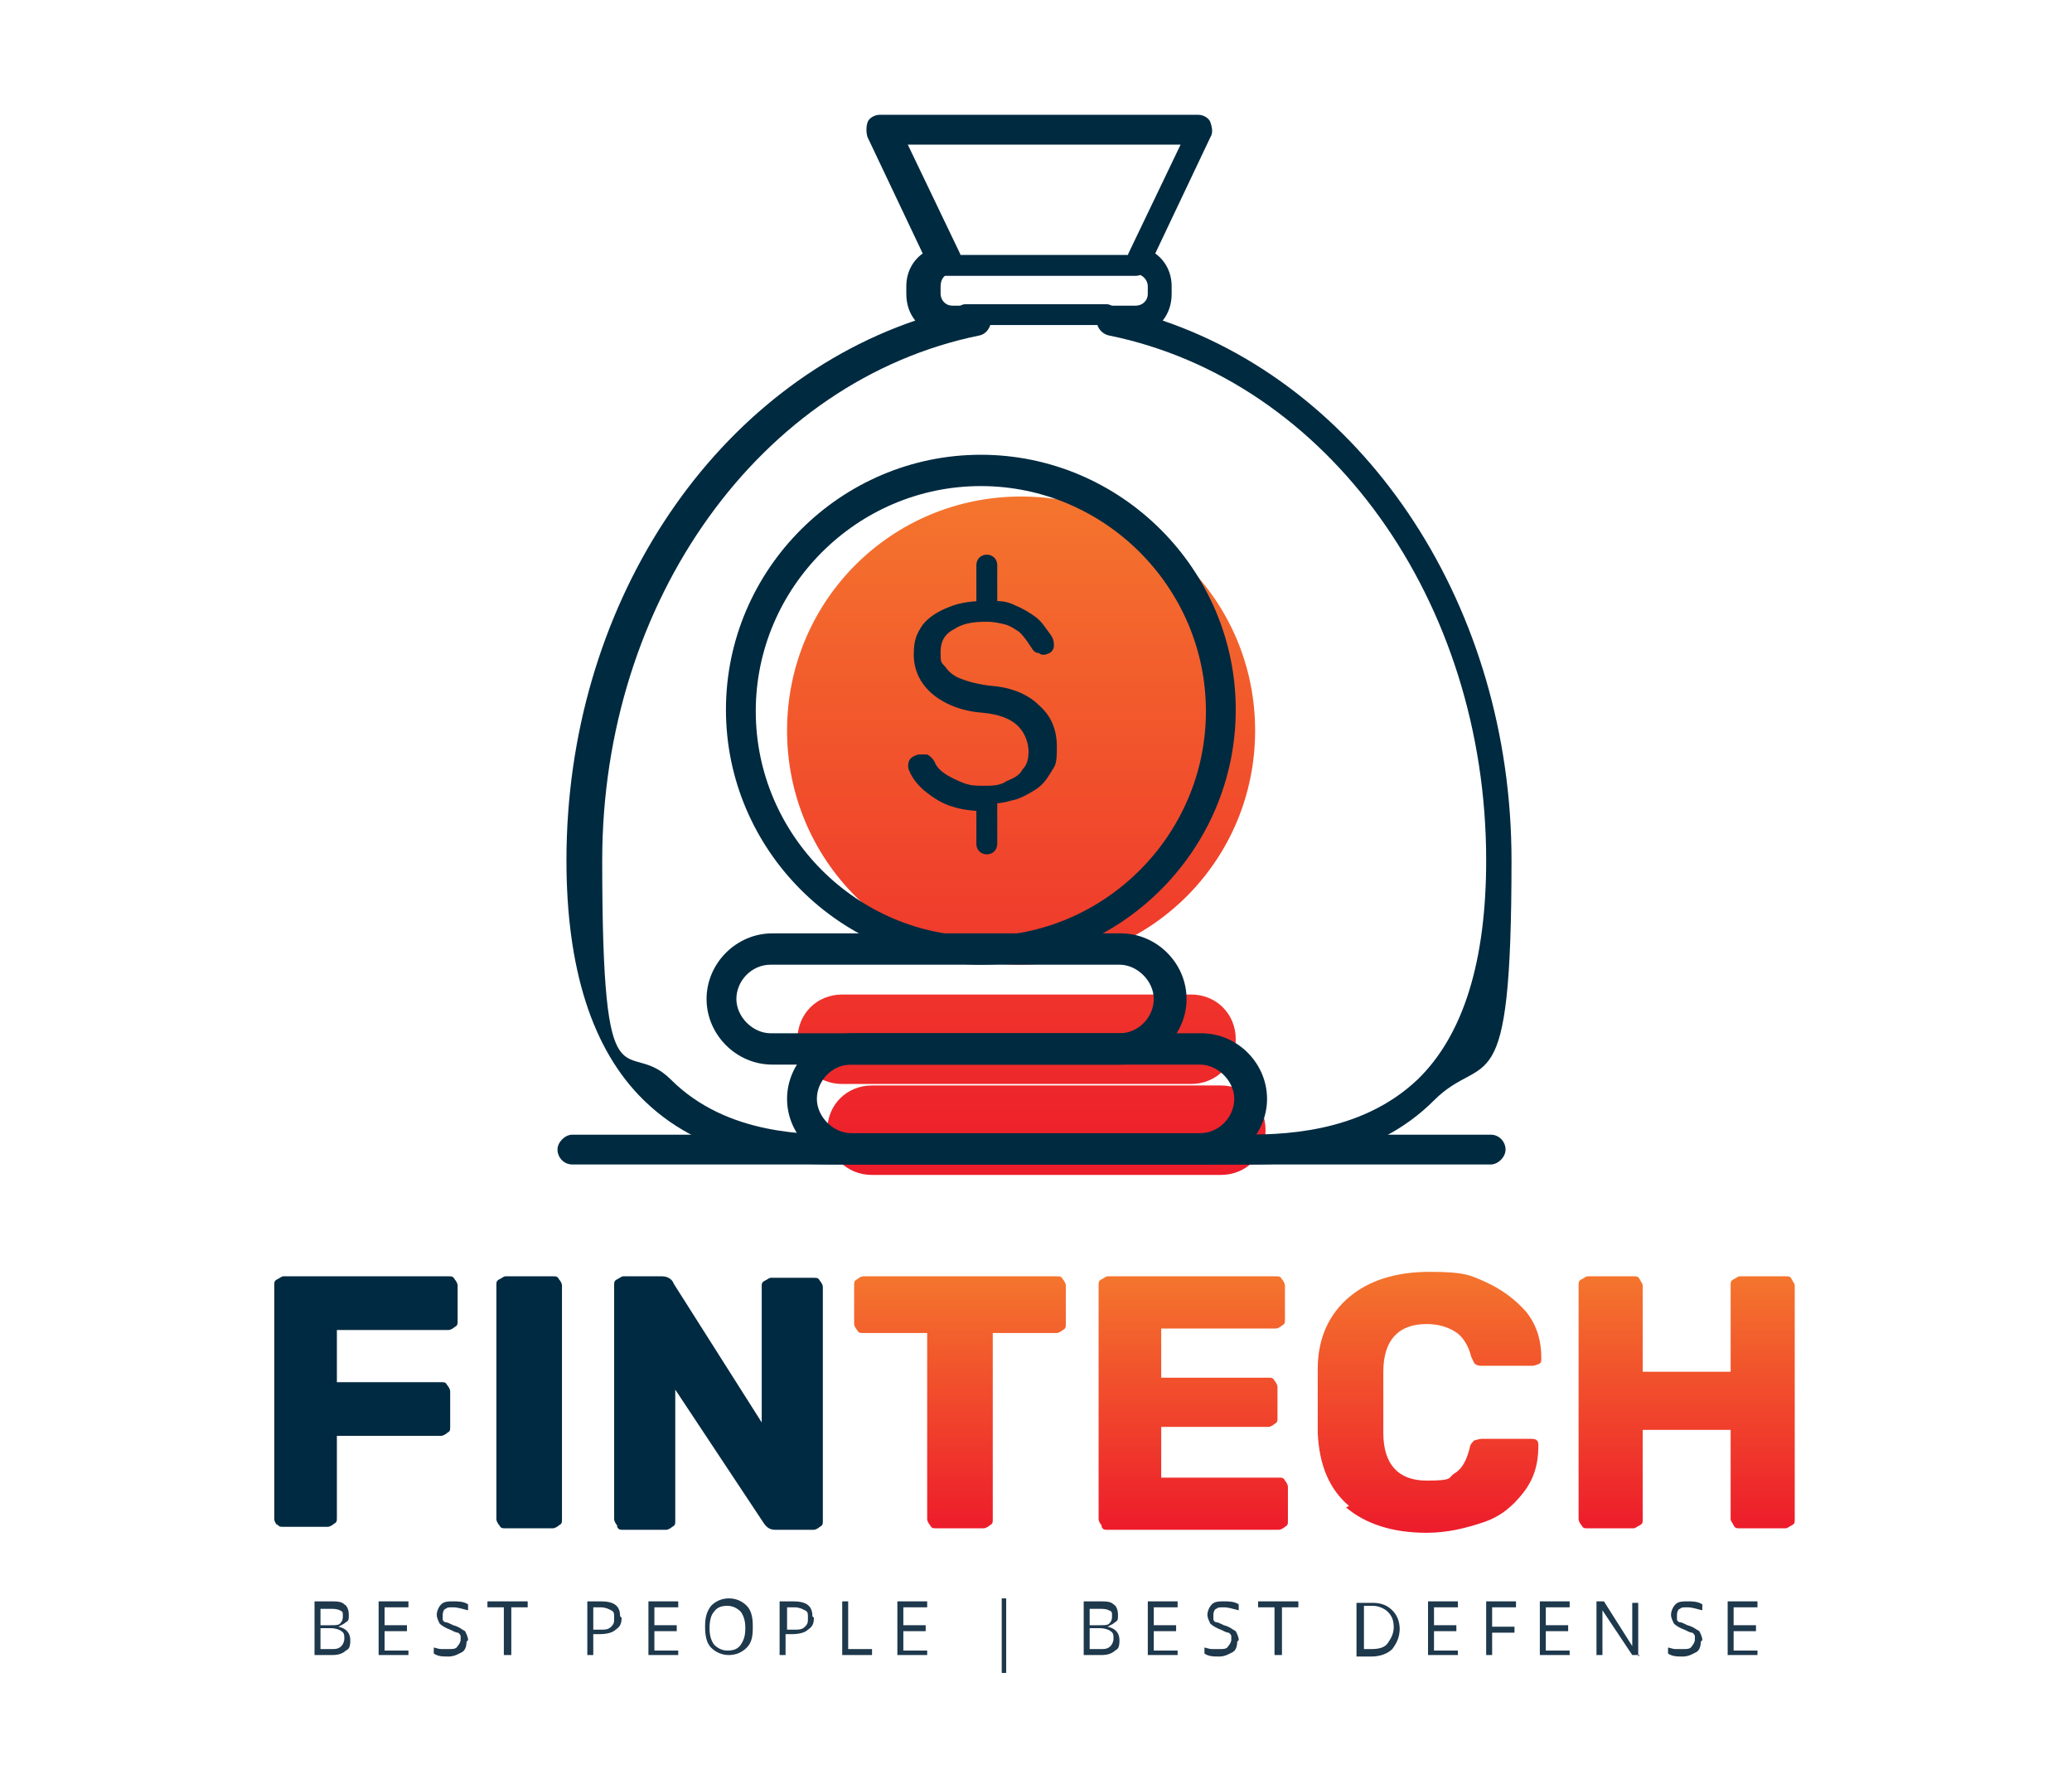 <svg xmlns="http://www.w3.org/2000/svg" xmlns:xlink="http://www.w3.org/1999/xlink" id="Layer_1" viewBox="0 0 139 120"><defs><style> .st0 { fill: #002a40; } .st1 { fill: url(#linear-gradient2); } .st2 { fill: url(#linear-gradient1); } .st3 { fill: url(#linear-gradient3); } .st4 { fill: url(#linear-gradient4); } .st5 { fill: url(#linear-gradient); } .st6 { fill: #002a41; } .st7 { fill: #1e384c; } </style><linearGradient id="linear-gradient" x1="68.8" y1="78.8" x2="68.8" y2="33.2" gradientUnits="userSpaceOnUse"><stop offset="0" stop-color="#ed1c2b"></stop><stop offset="1" stop-color="#f4752d"></stop></linearGradient><linearGradient id="linear-gradient1" x1="64.4" y1="102.5" x2="64.4" y2="85.6" xlink:href="#linear-gradient"></linearGradient><linearGradient id="linear-gradient2" x1="80.1" y1="102.5" x2="80.1" y2="85.6" xlink:href="#linear-gradient"></linearGradient><linearGradient id="linear-gradient3" x1="95.9" y1="102.7" x2="95.9" y2="85.3" xlink:href="#linear-gradient"></linearGradient><linearGradient id="linear-gradient4" x1="113.2" y1="102.5" x2="113.2" y2="85.6" xlink:href="#linear-gradient"></linearGradient></defs><g><path class="st5" d="M84.2,49c0,8.7-7,15.7-15.7,15.7s-15.7-7-15.7-15.7,7-15.7,15.7-15.7,15.7,7,15.7,15.7ZM82.9,69.7c0-1.7-1.3-3-3-3h-23.4c-1.7,0-3,1.3-3,3s1.3,3,3,3h23.4c1.7,0,3-1.3,3-3ZM84.9,75.8c0-1.7-1.3-3-3-3h-23.4c-1.7,0-3,1.3-3,3s1.3,3,3,3h23.4c1.7,0,3-1.3,3-3Z"></path><g><path class="st0" d="M100,78.1h-61.6c-.6,0-1-.5-1-1s.5-1,1-1h61.6c.6,0,1,.5,1,1s-.5,1-1,1Z"></path><path class="st0" d="M84,78.1c-.3,0-.6,0-.9,0h-.6s-26,0-26,0c-2.9,0-8.9,0-13.3-4.3-3.5-3.4-5.2-8.9-5.2-16.1,0-16.9,9.6-31.5,23.4-36.2-.4-.5-.6-1.1-.6-1.8v-.5c0-.9.4-1.7,1.1-2.2l-3.7-7.8c-.1-.3-.1-.7,0-1s.5-.5.8-.5h21.4c.3,0,.7.2.8.5s.2.7,0,1l-3.7,7.8c.7.5,1.1,1.3,1.1,2.2v.5c0,.7-.2,1.3-.6,1.8,13.8,4.7,23.4,19.3,23.4,36.2s-1.8,12.7-5.2,16.1c-4,4-9.3,4.3-12.4,4.3ZM57.1,76.1h26.1c2.6,0,8,0,11.9-3.7,3.1-3,4.6-8,4.6-14.7,0-17.4-10.6-32.2-25.3-35.2-.5-.1-.9-.6-.8-1.1,0-.5.5-.9,1-.9h1.6c.4,0,.8-.3.8-.8v-.5c0-.4-.3-.7-.6-.8-.3,0-.6-.3-.7-.5-.1-.3-.1-.6,0-.9l3.5-7.3h-18.3l3.5,7.3c.1.3.1.6,0,.9-.1.3-.4.5-.7.5-.4,0-.6.4-.6.8v.5c0,.4.3.8.8.8h1.6c.5,0,.9.4,1,.9,0,.5-.3,1-.8,1.1-14.7,3-25.3,17.8-25.3,35.2s1.6,11.7,4.6,14.7c3.8,3.8,9.3,3.7,11.9,3.7h.6Z"></path><path class="st0" d="M76.2,18.5h-12.7c-.4,0-.7-.3-.7-.7s.3-.7.7-.7h12.7c.4,0,.7.3.7.7s-.3.7-.7.7Z"></path><path class="st0" d="M74.2,21.8h-9.4c-.4,0-.7-.3-.7-.7s.3-.7.7-.7h9.4c.4,0,.7.3.7.7s-.3.7-.7.7Z"></path><path class="st0" d="M66,54.4c-.7,0-1.5-.1-2.1-.3-.7-.2-1.3-.6-1.8-1-.5-.4-.9-.9-1.1-1.4-.1-.2-.1-.5,0-.7.1-.2.3-.3.6-.4.2,0,.4,0,.6,0,.2.1.4.3.5.5.1.3.4.6.7.8.3.2.7.4,1.2.6.5.2.9.2,1.4.2s1.1,0,1.5-.3c.5-.2.9-.4,1.1-.8.3-.3.4-.7.4-1.2s-.2-1.2-.7-1.7c-.5-.5-1.3-.8-2.4-.9-1.4-.1-2.6-.6-3.4-1.3-.8-.7-1.2-1.6-1.2-2.6s.2-1.4.6-2c.4-.5,1-.9,1.8-1.2.7-.3,1.6-.4,2.5-.4s1.3,0,1.9.3c.5.2,1,.5,1.4.8.4.3.7.8,1,1.2.2.3.2.5.2.7,0,.2-.1.4-.3.5-.2.1-.5.2-.7,0-.3,0-.4-.2-.6-.5-.2-.3-.4-.6-.7-.9-.3-.2-.6-.4-.9-.5-.4-.1-.8-.2-1.3-.2-.9,0-1.6.1-2.2.5-.6.3-.9.8-.9,1.5s0,.7.3,1c.2.3.5.6,1,.8.5.2,1.2.4,2.1.5,1.4.1,2.5.6,3.2,1.3.8.7,1.2,1.6,1.2,2.8s-.1,1.2-.4,1.7c-.3.5-.6.9-1.1,1.2-.5.3-1,.6-1.6.7-.6.2-1.2.2-1.8.2Z"></path><path class="st0" d="M66.2,41.3c-.4,0-.7-.3-.7-.7v-2.7c0-.4.3-.7.7-.7s.7.3.7.7v2.7c0,.4-.3.7-.7.7Z"></path><path class="st0" d="M66.2,57.3c-.4,0-.7-.3-.7-.7v-2.7c0-.4.3-.7.7-.7s.7.3.7.7v2.7c0,.4-.3.7-.7.7Z"></path><path class="st0" d="M65.8,64.7c-9.4,0-17.1-7.7-17.1-17.1s7.7-17.1,17.1-17.1,17.1,7.7,17.1,17.1-7.7,17.1-17.1,17.1ZM65.8,32.6c-8.3,0-15.1,6.8-15.1,15.1s6.8,15.1,15.1,15.1,15.1-6.8,15.1-15.1-6.8-15.1-15.1-15.1Z"></path><path class="st0" d="M80.6,78.1h-23.4c-2.4,0-4.4-2-4.4-4.4s2-4.4,4.4-4.4h23.4c2.4,0,4.4,2,4.4,4.4s-2,4.4-4.4,4.4ZM57.1,71.4c-1.3,0-2.3,1.1-2.3,2.3s1.1,2.3,2.3,2.3h23.4c1.3,0,2.3-1.1,2.3-2.3s-1.1-2.3-2.3-2.3h-23.4Z"></path><path class="st0" d="M75.2,71.4h-23.4c-2.4,0-4.4-2-4.4-4.4s2-4.4,4.4-4.4h23.4c2.4,0,4.4,2,4.4,4.4s-2,4.4-4.4,4.4ZM51.7,64.7c-1.3,0-2.3,1.1-2.3,2.3s1.1,2.3,2.3,2.3h23.4c1.3,0,2.3-1.1,2.3-2.3s-1.1-2.3-2.3-2.3h-23.4Z"></path></g></g><g><g><path class="st6" d="M18.6,102.3c-.1-.1-.2-.3-.2-.4v-15.7c0-.2,0-.3.2-.4s.3-.2.4-.2h11.1c.2,0,.3,0,.4.2.1.1.2.3.2.4v2.4c0,.2,0,.3-.2.4-.1.1-.3.2-.4.2h-7.5v3.5h7c.2,0,.3,0,.4.2.1.1.2.3.2.4v2.4c0,.2,0,.3-.2.4-.1.1-.3.2-.4.2h-7v5.5c0,.2,0,.3-.2.4-.1.1-.3.2-.4.2h-3c-.2,0-.3,0-.4-.2Z"></path><path class="st6" d="M33.5,102.3c-.1-.1-.2-.3-.2-.4v-15.7c0-.2,0-.3.2-.4s.3-.2.4-.2h3.2c.2,0,.3,0,.4.2.1.1.2.3.2.4v15.7c0,.2,0,.3-.2.4-.1.1-.3.2-.4.2h-3.2c-.2,0-.3,0-.4-.2Z"></path><path class="st6" d="M41.4,102.3c-.1-.1-.2-.3-.2-.4v-15.7c0-.2,0-.3.2-.4s.3-.2.4-.2h2.6c.4,0,.7.2.8.5l5.9,9.3v-9.1c0-.2,0-.3.2-.4s.3-.2.4-.2h2.9c.2,0,.3,0,.4.2.1.1.2.3.2.4v15.7c0,.2,0,.3-.2.4-.1.1-.3.2-.4.2h-2.6c-.4,0-.6-.2-.8-.5l-5.9-8.9v8.8c0,.2,0,.3-.2.4-.1.1-.3.2-.4.2h-2.9c-.2,0-.3,0-.4-.2Z"></path><path class="st2" d="M62.4,102.3c-.1-.1-.2-.3-.2-.4v-12.5h-4.3c-.2,0-.3,0-.4-.2-.1-.1-.2-.3-.2-.4v-2.6c0-.2,0-.3.2-.4.1-.1.3-.2.4-.2h13c.2,0,.3,0,.4.2.1.1.2.3.2.4v2.6c0,.2,0,.3-.2.4-.1.1-.3.2-.4.2h-4.3v12.5c0,.2,0,.3-.2.4-.1.1-.3.2-.4.2h-3.2c-.2,0-.3,0-.4-.2Z"></path><path class="st1" d="M73.9,102.3c-.1-.1-.2-.3-.2-.4v-15.7c0-.2,0-.3.2-.4s.3-.2.4-.2h11.3c.2,0,.3,0,.4.2.1.1.2.3.2.4v2.3c0,.2,0,.3-.2.4-.1.1-.3.2-.4.2h-7.7v3.3h7.2c.2,0,.3,0,.4.2.1.1.2.3.2.4v2.1c0,.2,0,.3-.2.4-.1.1-.3.2-.4.2h-7.2v3.4h7.9c.2,0,.3,0,.4.2.1.1.2.3.2.4v2.3c0,.2,0,.3-.2.4-.1.1-.3.2-.4.2h-11.5c-.2,0-.3,0-.4-.2Z"></path><path class="st3" d="M90.5,101c-1.3-1.1-2-2.7-2.1-4.9,0-.4,0-1.1,0-2.1s0-1.7,0-2.2c0-2.1.8-3.7,2.1-4.8,1.3-1.1,3.1-1.7,5.4-1.7s2.7.2,3.8.7,2,1.2,2.7,2c.7.9,1,1.9,1,3.1h0c0,.2,0,.3-.2.4-.1,0-.2.1-.4.1h-3.3c-.2,0-.4,0-.5-.1-.1,0-.2-.3-.3-.5-.2-.8-.6-1.4-1.1-1.7-.5-.3-1.1-.5-1.9-.5-1.9,0-2.9,1.1-2.9,3.2,0,.4,0,1.1,0,2s0,1.6,0,2.1c0,2.1,1,3.2,2.9,3.2s1.4-.2,1.9-.5.8-.9,1-1.7c0-.2.2-.4.3-.5.1,0,.3-.1.5-.1h3.3c.1,0,.3,0,.4.1s.1.2.1.4c0,1.2-.3,2.2-1,3.1-.7.9-1.5,1.6-2.7,2s-2.4.7-3.8.7c-2.3,0-4.1-.6-5.4-1.7Z"></path><path class="st4" d="M106.1,102.3c-.1-.1-.2-.3-.2-.4v-15.7c0-.2,0-.3.2-.4s.3-.2.4-.2h3.1c.2,0,.3,0,.4.2s.2.3.2.4v5.8h5.9v-5.8c0-.2,0-.3.2-.4s.3-.2.4-.2h3.1c.2,0,.3,0,.4.2s.2.3.2.4v15.7c0,.2,0,.3-.2.4s-.3.2-.4.2h-3.1c-.2,0-.3,0-.4-.2s-.2-.3-.2-.4v-6h-5.9v6c0,.2,0,.3-.2.4s-.3.2-.4.2h-3.1c-.2,0-.3,0-.4-.2Z"></path></g><g><path class="st7" d="M21.1,107.4h1c.5,0,.8,0,1,.2.2.1.3.4.3.7s0,.4-.2.5c-.1.1-.3.2-.5.3h0c.5.1.8.4.8.9s-.1.6-.3.7c-.2.2-.5.3-.9.3h-1.2v-3.6ZM21.5,109h.7c.3,0,.5,0,.6-.1s.2-.2.2-.5,0-.3-.2-.4-.4-.1-.7-.1h-.6v1.2ZM21.5,109.3v1.3h.7c.3,0,.5,0,.7-.2.1-.1.2-.3.2-.5s0-.4-.2-.5c-.1-.1-.4-.2-.7-.2h-.7Z"></path><path class="st7" d="M27.4,111h-2v-3.6h2v.4h-1.6v1.2h1.5v.4h-1.5v1.3h1.6v.4Z"></path><path class="st7" d="M31.3,110.1c0,.3-.1.6-.3.7s-.5.3-.9.3-.7,0-1-.2v-.4c.1,0,.3.1.5.1.2,0,.3,0,.5,0,.3,0,.5,0,.6-.2.1-.1.2-.3.2-.4s0-.2,0-.3c0,0-.1-.2-.2-.2-.1,0-.3-.1-.5-.2-.3-.1-.6-.3-.7-.4-.1-.2-.2-.4-.2-.6s.1-.5.3-.7c.2-.2.5-.2.8-.2s.7,0,1,.2v.4c-.4-.1-.7-.2-1-.2s-.4,0-.5.1c-.1,0-.2.2-.2.4s0,.2,0,.3.1.2.2.2c.1,0,.3.1.5.2.4.1.6.3.8.4.1.2.2.4.2.6Z"></path><path class="st7" d="M34.2,111h-.4v-3.2h-1.1v-.4h2.7v.4h-1.1v3.2Z"></path><path class="st7" d="M41.7,108.5c0,.4-.1.6-.4.8-.2.2-.6.3-1.1.3h-.4v1.4h-.4v-3.6h.9c.9,0,1.3.3,1.3,1ZM39.8,109.3h.4c.4,0,.6,0,.8-.2s.2-.3.2-.6,0-.4-.2-.5-.4-.2-.7-.2h-.5v1.5Z"></path><path class="st7" d="M45.5,111h-2v-3.6h2v.4h-1.6v1.2h1.5v.4h-1.5v1.3h1.6v.4Z"></path><path class="st7" d="M50.5,109.2c0,.6-.1,1-.4,1.3-.3.3-.7.5-1.2.5s-.9-.2-1.2-.5c-.3-.3-.4-.8-.4-1.4s.1-1,.4-1.4c.3-.3.7-.5,1.2-.5s.9.2,1.2.5c.3.3.4.8.4,1.3ZM47.6,109.2c0,.5.1.8.3,1.1.2.2.5.4.9.4s.7-.1.9-.4.3-.6.3-1.1-.1-.8-.3-1.1c-.2-.2-.5-.4-.9-.4s-.7.1-.9.4c-.2.2-.3.6-.3,1.1Z"></path><path class="st7" d="M54.6,108.5c0,.4-.1.6-.4.8-.2.2-.6.3-1.1.3h-.4v1.4h-.4v-3.6h.9c.9,0,1.3.3,1.3,1ZM52.8,109.3h.4c.4,0,.6,0,.8-.2s.2-.3.2-.6,0-.4-.2-.5-.4-.2-.7-.2h-.5v1.5Z"></path><path class="st7" d="M56.5,111v-3.6h.4v3.2h1.6v.4h-2Z"></path><path class="st7" d="M62.2,111h-2v-3.6h2v.4h-1.6v1.2h1.5v.4h-1.5v1.3h1.6v.4Z"></path><path class="st7" d="M67.2,107.2h.3v5h-.3v-5Z"></path><path class="st7" d="M72.7,107.4h1c.5,0,.8,0,1,.2.2.1.3.4.3.7s0,.4-.2.5c-.1.1-.3.2-.5.3h0c.5.1.8.4.8.9s-.1.6-.3.7c-.2.2-.5.3-.9.3h-1.2v-3.6ZM73.1,109h.7c.3,0,.5,0,.6-.1s.2-.2.2-.5,0-.3-.2-.4-.4-.1-.7-.1h-.6v1.2ZM73.1,109.3v1.3h.7c.3,0,.5,0,.7-.2.1-.1.2-.3.2-.5s0-.4-.2-.5c-.1-.1-.4-.2-.7-.2h-.7Z"></path><path class="st7" d="M79,111h-2v-3.6h2v.4h-1.6v1.2h1.5v.4h-1.5v1.3h1.6v.4Z"></path><path class="st7" d="M83,110.1c0,.3-.1.6-.3.7s-.5.3-.9.3-.7,0-1-.2v-.4c.1,0,.3.1.5.1.2,0,.3,0,.5,0,.3,0,.5,0,.6-.2.1-.1.2-.3.2-.4s0-.2,0-.3c0,0-.1-.2-.2-.2-.1,0-.3-.1-.5-.2-.3-.1-.6-.3-.7-.4-.1-.2-.2-.4-.2-.6s.1-.5.3-.7c.2-.2.5-.2.8-.2s.7,0,1,.2v.4c-.4-.1-.7-.2-1-.2s-.4,0-.5.1c-.1,0-.2.2-.2.4s0,.2,0,.3.1.2.2.2c.1,0,.3.1.5.2.4.1.6.3.8.4.1.2.2.4.2.6Z"></path><path class="st7" d="M85.9,111h-.4v-3.2h-1.1v-.4h2.7v.4h-1.1v3.2Z"></path><path class="st7" d="M93.9,109.2c0,.6-.2,1-.5,1.4-.3.3-.8.5-1.4.5h-1v-3.6h1.1c.6,0,1,.2,1.3.5.3.3.5.7.5,1.3ZM93.5,109.2c0-.5-.1-.8-.4-1.1-.2-.2-.6-.4-1-.4h-.6v2.9h.5c.5,0,.9-.1,1.1-.4s.4-.6.4-1.1Z"></path><path class="st7" d="M97.8,111h-2v-3.6h2v.4h-1.6v1.2h1.5v.4h-1.5v1.3h1.6v.4Z"></path><path class="st7" d="M100.1,111h-.4v-3.6h2v.4h-1.6v1.3h1.5v.4h-1.5v1.5Z"></path><path class="st7" d="M105.3,111h-2v-3.6h2v.4h-1.6v1.2h1.5v.4h-1.5v1.3h1.6v.4Z"></path><path class="st7" d="M110,111h-.5l-2-3h0c0,.4,0,.7,0,1v2h-.4v-3.6h.5l1.9,3h0s0-.2,0-.4,0-.4,0-.5v-2h.4v3.6Z"></path><path class="st7" d="M114.1,110.1c0,.3-.1.6-.3.7s-.5.3-.9.3-.7,0-1-.2v-.4c.1,0,.3.1.5.1.2,0,.3,0,.5,0,.3,0,.5,0,.6-.2.1-.1.2-.3.2-.4s0-.2,0-.3c0,0-.1-.2-.2-.2-.1,0-.3-.1-.5-.2-.3-.1-.6-.3-.7-.4-.1-.2-.2-.4-.2-.6s.1-.5.3-.7c.2-.2.5-.2.8-.2s.7,0,1,.2v.4c-.4-.1-.7-.2-1-.2s-.4,0-.5.1c-.1,0-.2.2-.2.4s0,.2,0,.3.1.2.2.2c.1,0,.3.1.5.2.4.1.6.3.8.4.1.2.2.4.2.6Z"></path><path class="st7" d="M117.9,111h-2v-3.6h2v.4h-1.6v1.2h1.5v.4h-1.5v1.3h1.6v.4Z"></path></g></g></svg>